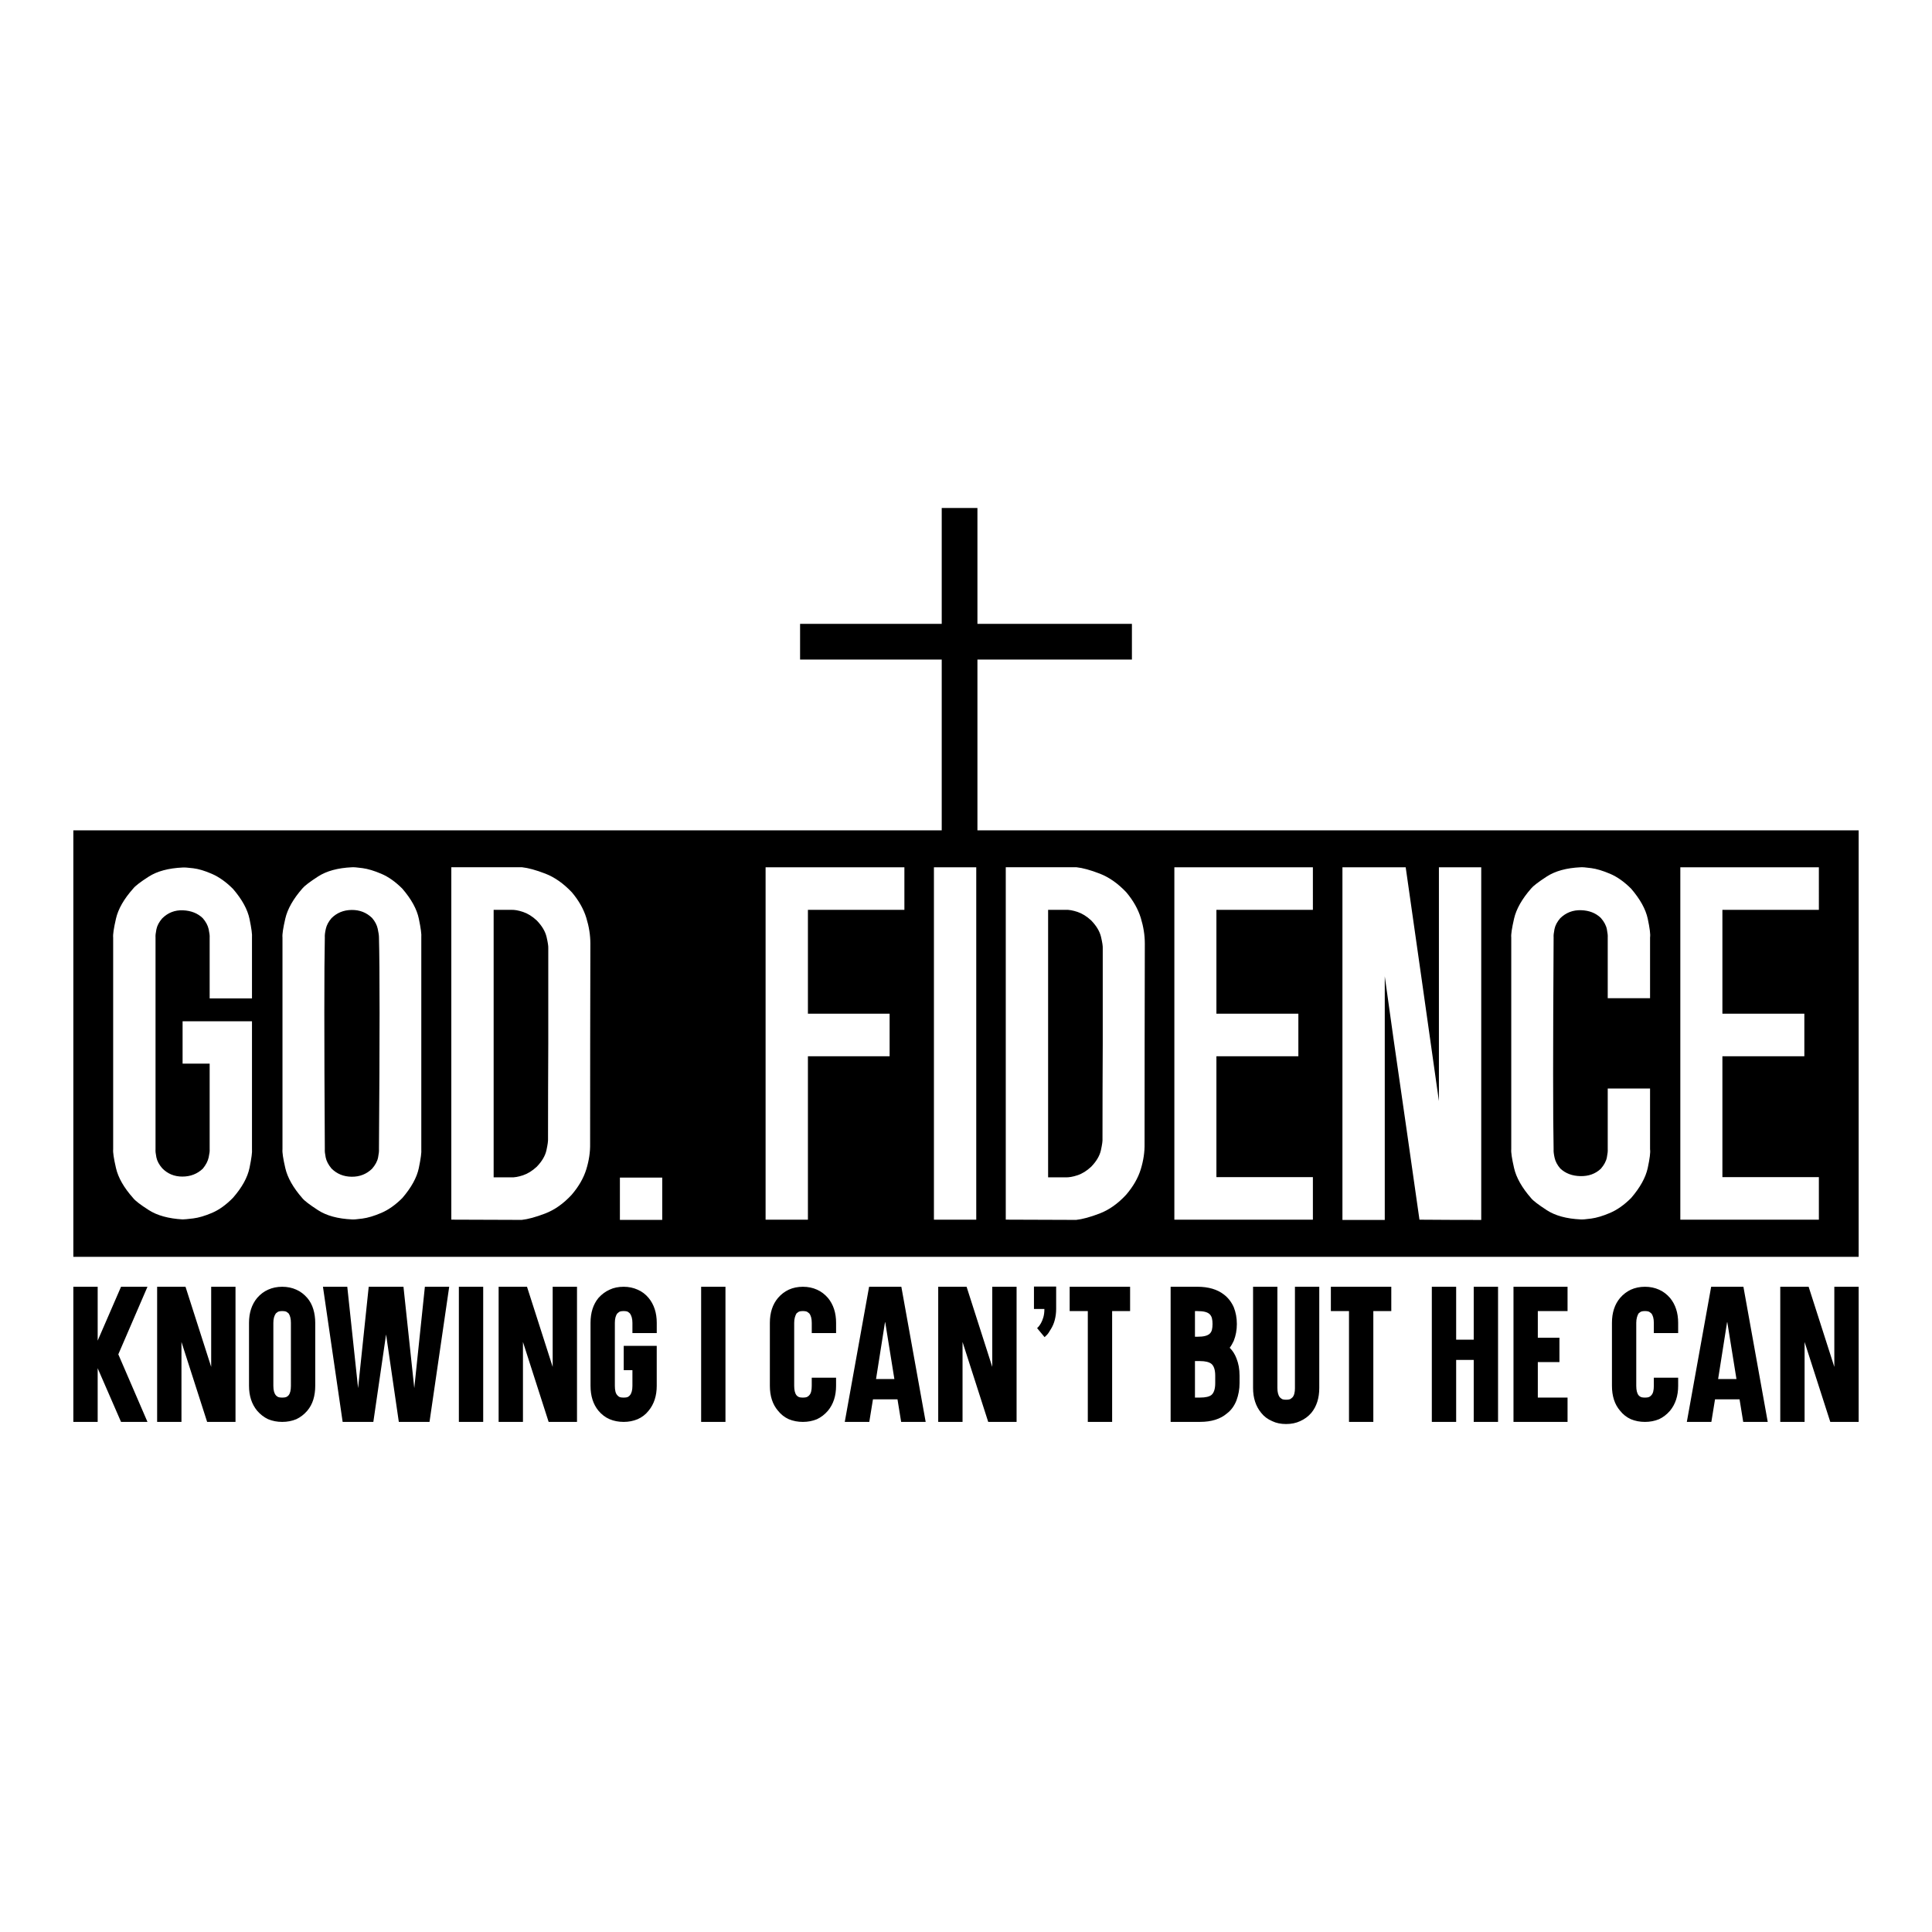 <?xml version="1.0" encoding="utf-8"?>
<svg xmlns="http://www.w3.org/2000/svg" xmlns:xlink="http://www.w3.org/1999/xlink" version="1.1" id="Layer_1" x="0px" y="0px" viewBox="0 0 1080 1080" style="enable-background:new 0 0 1080 1080;" xml:space="preserve">
<path d="M305.53,523.74c0.73,3.12,1.05,5.28,0.96,6.47c0,17.7,0,35.4,0,53.1c-0.09,17.79-0.14,35.54-0.14,53.24  c0.09,1.19-0.21,3.35-0.89,6.46c-0.69,3.12-2.5,6.19-5.43,9.22c-2.48,2.29-5.02,3.87-7.64,4.75c-2.61,0.87-4.88,1.26-6.81,1.17  c-3.21,0-6.42,0-9.63,0c0-12.47,0-24.94,0-37.42c0-12.47,0-24.92,0-37.35s0-24.88,0-37.35c0-12.47,0-24.94,0-37.42  c3.21,0,6.47,0,9.77,0c1.83-0.09,4.06,0.3,6.67,1.17c2.61,0.87,5.16,2.45,7.64,4.75C302.96,517.55,304.79,520.62,305.53,523.74z   M211.84,524.01c0-1.1-0.23-2.7-0.69-4.82c-0.46-2.11-1.51-4.13-3.16-6.05c-3.12-3.03-6.93-4.52-11.42-4.47  c-4.49,0.05-8.25,1.58-11.28,4.61c-1.65,1.93-2.71,3.92-3.16,5.98c-0.46,2.06-0.64,3.65-0.55,4.75c-0.37,16.42-0.37,55.9,0,118.45  c-0.09,1.01,0.07,2.52,0.48,4.54c0.41,2.02,1.49,4.08,3.23,6.19c3.03,3.03,6.79,4.56,11.28,4.61c4.49,0.05,8.3-1.45,11.42-4.47  c1.83-2.11,2.96-4.22,3.37-6.33c0.41-2.11,0.57-3.62,0.48-4.54C212.3,580.19,212.3,540.71,211.84,524.01z M609.97,514.52  c-2.47-2.29-5.02-3.87-7.63-4.75c-2.62-0.87-4.84-1.26-6.67-1.17c-3.3,0-6.56,0-9.77,0c0,12.47,0,24.95,0,37.42  c0,12.47,0,24.93,0,37.35s0,24.88,0,37.35c0,12.48,0,24.95,0,37.42c3.21,0,6.42,0,9.63,0c1.93,0.09,4.2-0.3,6.81-1.17  c2.62-0.87,5.16-2.45,7.63-4.75c2.93-3.03,4.75-6.1,5.44-9.22c0.69-3.12,0.99-5.27,0.89-6.46c0-17.7,0.04-35.45,0.14-53.24  c0-17.7,0-35.4,0-53.1c0.09-1.19-0.23-3.35-0.96-6.47C614.74,520.62,612.91,517.55,609.97,514.52z M1039,464.16v238.41H41V464.16  h485.43v-95.47h-79.18v-19.96h79.18v-64.77h19.96v64.77h86.36v19.96h-86.36v95.47H1039z M117.2,524.15c0,3.76,0,7.52,0,11.28  c0,7.52,0,15.09,0,22.7h23.66c0-11.37,0-22.7,0-33.98c0.18-1.65-0.27-5.14-1.38-10.46c-1.1-5.32-4.17-10.91-9.22-16.78  c-3.85-3.85-7.77-6.65-11.76-8.39c-3.99-1.74-7.5-2.8-10.52-3.16c-3.03-0.37-5-0.5-5.92-0.41c-7.89,0.37-14.19,2.06-18.92,5.09  c-4.73,3.03-7.64,5.28-8.74,6.74c-5.14,5.78-8.32,11.35-9.56,16.71c-1.24,5.36-1.77,8.92-1.58,10.66c0,19.72,0,39.44,0,59.15  c0,19.72,0,39.44,0,59.16c-0.18,1.65,0.34,5.16,1.58,10.52c1.24,5.37,4.42,10.94,9.56,16.71c1.1,1.47,4.01,3.71,8.74,6.74  c4.72,3.03,11.03,4.77,18.92,5.23c0.92,0,2.89-0.18,5.92-0.55c3.03-0.37,6.54-1.4,10.52-3.09s7.91-4.52,11.76-8.46  c5.04-5.78,8.12-11.35,9.22-16.71c1.1-5.36,1.56-8.83,1.38-10.39c0-23.85,0-47.69,0-71.54h-38.79v23.66h15.13  c0,15.96,0,31.92,0,47.87c0.09,0.92-0.09,2.43-0.55,4.54c-0.46,2.11-1.56,4.22-3.3,6.33c-3.12,2.94-6.93,4.4-11.42,4.4  c-4.49,0-8.25-1.56-11.28-4.68c-1.74-2.02-2.82-4.04-3.23-6.05c-0.41-2.02-0.57-3.53-0.48-4.54c0-39.44,0-78.92,0-118.45  c-0.09-0.92,0.07-2.41,0.48-4.47c0.41-2.06,1.49-4.1,3.23-6.12c3.21-3.21,7.08-4.72,11.62-4.54c4.54,0.19,8.23,1.65,11.08,4.4  c1.74,2.02,2.84,4.08,3.3,6.19C117.1,521.59,117.29,523.14,117.2,524.15z M235.51,642.46c0-39.53,0-79.01,0-118.45  c0.18-1.65-0.27-5.14-1.38-10.46c-1.1-5.32-4.17-10.91-9.22-16.78c-3.85-3.85-7.77-6.63-11.76-8.32c-3.99-1.7-7.5-2.75-10.52-3.16  c-3.03-0.41-5-0.57-5.92-0.48c-7.89,0.37-14.19,2.09-18.92,5.16c-4.73,3.07-7.64,5.3-8.74,6.67c-5.14,5.87-8.32,11.49-9.56,16.85  c-1.24,5.36-1.77,8.87-1.58,10.52c0,39.44,0,78.92,0,118.45c-0.18,1.65,0.34,5.16,1.58,10.52c1.24,5.37,4.42,10.98,9.56,16.85  c1.1,1.38,4.01,3.6,8.74,6.67c4.72,3.07,11.03,4.79,18.92,5.16c0.92,0.09,2.89-0.07,5.92-0.48c3.03-0.41,6.54-1.46,10.52-3.16  c3.99-1.7,7.91-4.47,11.76-8.32c5.04-5.87,8.12-11.46,9.22-16.78C235.23,647.6,235.69,644.11,235.51,642.46z M330.02,527.45  c0-4.68-0.76-9.47-2.27-14.38c-1.51-4.91-4.19-9.65-8.05-14.24c-4.68-4.95-9.63-8.44-14.86-10.46c-5.23-2.02-9.59-3.21-13.07-3.58  c-13.12,0-26.28,0-39.48,0c0,65.67,0,131.33,0,197c0.09,0,13.21,0.05,39.34,0.14c3.48-0.37,7.86-1.56,13.14-3.58  c5.27-2.02,10.2-5.5,14.79-10.46c3.94-4.59,6.67-9.33,8.19-14.24c1.51-4.91,2.22-9.7,2.13-14.38  C329.88,601.97,329.92,564.69,330.02,527.45z M370.19,658.28h-23.66v23.66h23.66V658.28z M505.56,484.81c-25.86,0-51.73,0-77.59,0  c0,65.67,0,131.33,0,197c7.89,0,15.77,0,23.66,0c0-30.45,0-60.9,0-91.35h45.67v-23.8h-45.67c0-19.35,0-38.7,0-58.06h53.93V484.81z   M545.73,484.81c-7.89,0-15.78,0-23.66,0c0,65.67,0,131.33,0,197c7.89,0,15.77,0,23.66,0C545.73,616.14,545.73,550.48,545.73,484.81  z M639.96,527.45c0-4.68-0.76-9.47-2.27-14.38c-1.52-4.91-4.2-9.65-8.05-14.24c-4.67-4.95-9.63-8.44-14.86-10.46  c-5.22-2.02-9.58-3.21-13.07-3.58c-13.12,0-26.28,0-39.48,0c0,65.67,0,131.33,0,197c0.09,0,13.21,0.05,39.34,0.14  c3.49-0.37,7.87-1.56,13.14-3.58s10.2-5.5,14.79-10.46c3.94-4.59,6.67-9.33,8.19-14.24c1.51-4.91,2.22-9.7,2.13-14.38  C639.83,601.97,639.87,564.69,639.96,527.45z M733.92,484.81c-4.31,0-8.62,0-12.93,0s-8.62,0-12.93,0c-4.32,0-8.63,0-12.94,0  s-8.62,0-12.93,0s-8.62,0-12.93,0c-4.32,0-8.58,0-12.79,0c0,65.67,0,131.33,0,197c6.42,0,12.86,0,19.32,0c6.47,0,12.94,0,19.4,0  s12.93,0,19.39,0c6.47,0,12.91,0,19.33,0v-23.8h-53.93c0-11.28,0-22.54,0-33.77c0-11.24,0-22.49,0-33.77h45.81v-23.8h-45.81  c0-19.35,0-38.7,0-58.06h53.93V484.81z M828.02,484.81c-7.89,0-15.77,0-23.66,0c0,43.56,0,87.13,0,130.69  c-6.15-43.56-12.33-87.13-18.57-130.69c-6.51,0-13.07,0-19.67,0c-5.23,0-10.46,0-15.69,0c0,65.76,0,131.47,0,197.14  c7.89,0,15.77,0,23.66,0c0-45.4,0-90.8,0-136.19c1.65,11.74,3.3,23.52,4.95,35.35c4.86,33.57,9.68,67.13,14.45,100.7  c11.46,0.09,22.97,0.14,34.53,0.14C828.02,616.28,828.02,550.56,828.02,484.81z M898.73,524.01c0,3.76,0,7.52,0,11.28  c0,7.61,0,15.18,0,22.7h23.66c0-11.28,0-22.61,0-33.98c0.28-1.65-0.16-5.14-1.3-10.46c-1.15-5.32-4.24-10.91-9.29-16.78  c-3.86-3.85-7.78-6.63-11.77-8.32c-3.99-1.7-7.5-2.75-10.52-3.16c-3.03-0.41-5-0.57-5.92-0.48c-7.89,0.37-14.19,2.09-18.92,5.16  c-4.72,3.07-7.63,5.3-8.73,6.67c-5.14,5.87-8.32,11.49-9.56,16.85c-1.23,5.36-1.77,8.87-1.58,10.52c0,13.11,0,26.28,0,39.48  c0,26.32,0,52.64,0,78.97c-0.18,1.65,0.35,5.16,1.58,10.52c1.24,5.37,4.42,10.98,9.56,16.85c1.1,1.38,4.01,3.6,8.73,6.67  c4.73,3.07,11.03,4.79,18.92,5.16c0.92,0.09,2.89-0.07,5.92-0.48c3.02-0.41,6.53-1.46,10.52-3.16s7.91-4.47,11.77-8.32  c5.04-5.87,8.14-11.46,9.29-16.78c1.14-5.32,1.58-8.8,1.3-10.46c0-11.37,0-22.7,0-33.98h-23.66c0,7.52,0,15.04,0,22.56  c0,3.85,0,7.66,0,11.42c0.09,0.92-0.07,2.43-0.48,4.54s-1.54,4.22-3.37,6.33c-3.03,2.85-6.83,4.22-11.41,4.13  c-4.59-0.09-8.35-1.51-11.28-4.27c-1.65-1.92-2.71-3.92-3.16-5.98c-0.46-2.06-0.64-3.65-0.55-4.75c-0.37-16.42-0.37-55.9,0-118.45  c-0.09-1.01,0.07-2.55,0.48-4.61c0.41-2.06,1.49-4.1,3.23-6.12c3.21-3.12,7.09-4.61,11.62-4.47c4.54,0.14,8.23,1.58,11.07,4.33  c1.84,2.11,2.96,4.22,3.37,6.33C898.66,521.59,898.82,523.1,898.73,524.01z M1016.77,484.81c-4.32,0-8.63,0-12.94,0s-8.62,0-12.93,0  s-8.62,0-12.93,0c-4.32,0-8.63,0-12.94,0s-8.62,0-12.93,0s-8.58,0-12.79,0c0,65.67,0,131.33,0,197c6.42,0,12.86,0,19.33,0  s12.93,0,19.39,0c6.47,0,12.94,0,19.4,0s12.91,0,19.33,0v-23.8h-53.93c0-11.28,0-22.54,0-33.77c0-11.24,0-22.49,0-33.77h45.81v-23.8  h-45.81c0-19.35,0-38.7,0-58.06h53.93V484.81z M82.44,719.31H67.66L54.6,749.42v-30.11H41v75.54h13.6v-30l13.06,30h14.78  l-16.3-37.77L82.44,719.31z M118.05,719.31v44.79l-14.35-44.79H87.84v75.54h13.6v-44.68l14.35,44.68h15.86v-75.54H118.05z   M157.76,719.31c-2.88,0-5.5,0.54-7.88,1.62c-2.3,1.01-4.35,2.56-6.15,4.64c-3.02,3.67-4.53,8.31-4.53,13.92v35.18  c0,5.61,1.51,10.25,4.53,13.92c1.8,2.09,3.85,3.67,6.15,4.75c2.44,1.01,5.07,1.51,7.88,1.51s5.43-0.5,7.88-1.51  c2.3-1.08,4.35-2.66,6.15-4.75c1.51-1.8,2.63-3.87,3.35-6.2c0.72-2.34,1.08-4.91,1.08-7.72v-35.18c0-2.73-0.36-5.29-1.08-7.66  c-0.72-2.38-1.83-4.46-3.35-6.26c-1.8-2.08-3.85-3.63-6.15-4.64C163.27,719.85,160.64,719.31,157.76,719.31z M162.62,774.67  c0,1.22-0.11,2.29-0.32,3.18c-0.22,0.9-0.54,1.6-0.97,2.11c-0.14,0.22-0.47,0.49-0.97,0.81c-0.51,0.32-1.37,0.49-2.59,0.49  c-1.22,0-2.09-0.16-2.59-0.49c-0.51-0.32-0.83-0.59-0.97-0.81c-0.94-1.08-1.4-2.84-1.4-5.29v-35.18c0-2.23,0.47-3.99,1.4-5.29  c0.14-0.14,0.47-0.39,0.97-0.76c0.5-0.36,1.37-0.54,2.59-0.54c1.22,0,2.08,0.18,2.59,0.54c0.5,0.36,0.83,0.61,0.97,0.76  c0.86,1.22,1.29,2.99,1.29,5.29V774.67z M231.58,775.96l-6.04-56.66h-5.83h-7.77h-5.83l-5.94,56.66l-6.04-56.66h-13.6l11.01,75.54  h17.16l7.12-48.88l7.12,48.88h17.16l11.01-75.54h-13.6L231.58,775.96z M256.51,794.85h13.6v-75.54h-13.6V794.85z M308.95,719.31  v44.79l-14.35-44.79h-15.86v75.54h13.6v-44.68l14.35,44.68h15.86v-75.54H308.95z M348.67,719.31c-3.02,0-5.65,0.54-7.88,1.62  c-2.3,1.01-4.39,2.56-6.26,4.64c-2.95,3.6-4.42,8.24-4.42,13.92v35.18c0,5.69,1.47,10.32,4.42,13.92c1.8,2.16,3.89,3.74,6.26,4.75  c2.37,1.01,5,1.51,7.88,1.51c2.73,0,5.32-0.5,7.77-1.51c2.44-1.08,4.49-2.66,6.15-4.75c3.02-3.67,4.53-8.31,4.53-13.92v-22.34  h-18.45v13.6h4.86v8.74c0,2.45-0.47,4.21-1.4,5.29c-0.14,0.22-0.45,0.49-0.92,0.81c-0.47,0.32-1.31,0.49-2.54,0.49  c-1.3,0-2.18-0.16-2.64-0.49c-0.47-0.32-0.77-0.59-0.92-0.81c-0.5-0.5-0.86-1.2-1.08-2.11c-0.22-0.9-0.32-1.96-0.32-3.18v-35.18  c0-2.38,0.47-4.14,1.4-5.29c0.14-0.14,0.45-0.39,0.92-0.76c0.47-0.36,1.35-0.54,2.64-0.54c1.22,0,2.07,0.18,2.54,0.54  c0.47,0.36,0.77,0.61,0.92,0.76c0.93,1.29,1.4,3.06,1.4,5.29v5.72h13.6v-5.72c0-5.61-1.51-10.25-4.53-13.92  c-1.73-2.08-3.78-3.63-6.15-4.64C354.06,719.85,351.47,719.31,348.67,719.31z M391.94,794.85h13.6v-75.54h-13.6V794.85z   M448.81,719.31c-2.88,0-5.5,0.54-7.88,1.62c-2.3,1.08-4.32,2.63-6.04,4.64c-3.02,3.6-4.53,8.24-4.53,13.92v35.18  c0,5.76,1.51,10.4,4.53,13.92c1.65,2.09,3.67,3.67,6.04,4.75c2.44,1.01,5.07,1.51,7.88,1.51s5.43-0.5,7.88-1.51  c2.3-1.08,4.35-2.66,6.15-4.75c3.02-3.67,4.53-8.31,4.53-13.92v-4.53h-13.6v4.53c0,1.22-0.11,2.29-0.32,3.18  c-0.22,0.9-0.58,1.6-1.08,2.11c-0.14,0.22-0.47,0.49-0.97,0.81c-0.51,0.32-1.37,0.49-2.59,0.49c-1.22,0-2.09-0.16-2.59-0.49  c-0.51-0.32-0.83-0.59-0.97-0.81c-0.86-1.08-1.29-2.84-1.29-5.29v-35.18c0-1.15,0.12-2.18,0.38-3.08c0.25-0.9,0.56-1.64,0.92-2.21  c0.14-0.14,0.47-0.39,0.97-0.76c0.5-0.36,1.37-0.54,2.59-0.54c1.22,0,2.08,0.18,2.59,0.54c0.5,0.36,0.83,0.61,0.97,0.76  c0.93,1.15,1.4,2.91,1.4,5.29v5.72h13.6v-5.72c0-5.61-1.51-10.25-4.53-13.92c-1.8-2.08-3.85-3.63-6.15-4.64  C454.32,719.85,451.69,719.31,448.81,719.31z M485.83,719.31l-13.6,75.54h13.71l2.05-12.62h13.71l2.05,12.62h13.71l-13.6-75.54  H485.83z M489.71,770.89l5.07-32.16l5.18,32.16H489.71z M554.68,719.31v44.79l-14.35-44.79h-15.86v75.54h13.6v-44.68l14.35,44.68  h15.86v-75.54H554.68z M590.4,719.2h-12.41v12.52h5.83c0,1.8-0.2,3.36-0.59,4.69c-0.4,1.33-0.85,2.43-1.35,3.29  c-0.51,0.86-0.97,1.53-1.4,2c-0.43,0.47-0.69,0.7-0.76,0.7l4.21,5.07c0.07-0.07,0.45-0.43,1.13-1.08c0.68-0.65,1.42-1.69,2.21-3.13  c1.08-1.65,1.87-3.47,2.37-5.45c0.5-1.98,0.76-4.01,0.76-6.1V719.2z M597.95,732.91h10.14v61.94h13.6v-61.94h10.04v-13.6h-33.78  V732.91z M689.68,749.52c1.15-2.88,1.73-6.01,1.73-9.39s-0.58-6.51-1.73-9.39c-1.29-2.88-3.09-5.22-5.4-7.01  c-3.74-2.95-8.74-4.43-15-4.43h-14.89v27.95v13.6v33.99h16.4c6.4,0,11.44-1.58,15.11-4.75c2.3-1.73,4.06-4.14,5.29-7.23  c1.15-3.09,1.73-6.33,1.73-9.71v-4.1c0-1.87-0.15-3.6-0.43-5.18c-0.29-1.58-0.72-3.09-1.3-4.53c-0.86-2.3-2.12-4.28-3.78-5.93  C688.28,752.26,689.03,750.96,689.68,749.52z M667.99,732.91h1.3c1.8,0,3.25,0.14,4.37,0.43c1.11,0.29,1.98,0.74,2.59,1.35  c0.61,0.61,1.02,1.37,1.24,2.27c0.22,0.9,0.32,1.96,0.32,3.18s-0.11,2.28-0.32,3.18c-0.22,0.9-0.63,1.64-1.24,2.21  c-0.61,0.58-1.48,1.01-2.59,1.29c-1.12,0.29-2.57,0.43-4.37,0.43h-1.3V732.91z M679.32,773.16c0,3.17-0.69,5.36-2.05,6.58  c-1.22,1.01-3.38,1.51-6.47,1.51h-2.81v-20.4h1.3h1.51c3.02,0,5.18,0.54,6.47,1.62c1.37,1.23,2.05,3.42,2.05,6.58V773.16z   M723.89,775.86c0,2.52-0.47,4.28-1.4,5.29c-0.14,0.14-0.45,0.4-0.92,0.76c-0.47,0.36-1.35,0.54-2.64,0.54  c-1.23,0-2.07-0.18-2.54-0.54c-0.47-0.36-0.77-0.61-0.92-0.76c-0.94-1.15-1.4-2.91-1.4-5.29v-56.55h-13.6v56.55  c0,5.61,1.51,10.25,4.53,13.92c1.58,2.02,3.63,3.56,6.15,4.64c2.23,1.08,4.82,1.62,7.77,1.62c2.95,0,5.57-0.54,7.88-1.62  c2.44-1.08,4.53-2.62,6.26-4.64c2.95-3.6,4.42-8.24,4.42-13.92v-56.55h-13.6V775.86z M743.96,732.91h10.14v61.94h13.6v-61.94h10.04  v-13.6h-33.78V732.91z M823.82,748.88H814v-29.57h-13.6v75.54H814v-34.64h9.82v34.64h13.6v-75.54h-13.6V748.88z M846.05,794.85  h30.22v-13.6h-16.62V761.4h12.09v-13.6h-12.09v-14.89h16.62v-13.6h-30.22V794.85z M919.54,719.31c-2.88,0-5.51,0.54-7.88,1.62  c-2.3,1.08-4.32,2.63-6.04,4.64c-3.02,3.6-4.53,8.24-4.53,13.92v35.18c0,5.76,1.51,10.4,4.53,13.92c1.65,2.09,3.67,3.67,6.04,4.75  c2.44,1.01,5.07,1.51,7.88,1.51c2.8,0,5.43-0.5,7.88-1.51c2.3-1.08,4.35-2.66,6.15-4.75c3.02-3.67,4.53-8.31,4.53-13.92v-4.53h-13.6  v4.53c0,1.22-0.11,2.29-0.32,3.18c-0.22,0.9-0.58,1.6-1.08,2.11c-0.14,0.22-0.47,0.49-0.97,0.81c-0.5,0.32-1.37,0.49-2.59,0.49  c-1.23,0-2.09-0.16-2.59-0.49c-0.5-0.32-0.83-0.59-0.97-0.81c-0.87-1.08-1.3-2.84-1.3-5.29v-35.18c0-1.15,0.13-2.18,0.38-3.08  c0.25-0.9,0.55-1.64,0.92-2.21c0.14-0.14,0.47-0.39,0.97-0.76c0.5-0.36,1.37-0.54,2.59-0.54c1.22,0,2.09,0.18,2.59,0.54  c0.5,0.36,0.83,0.61,0.97,0.76c0.93,1.15,1.4,2.91,1.4,5.29v5.72h13.6v-5.72c0-5.61-1.51-10.25-4.53-13.92  c-1.8-2.08-3.85-3.63-6.15-4.64C925.04,719.85,922.41,719.31,919.54,719.31z M956.55,719.31l-13.6,75.54h13.71l2.05-12.62h13.71  l2.05,12.62h13.71l-13.6-75.54H956.55z M960.44,770.89l5.07-32.16l5.18,32.16H960.44z M1025.4,719.31v44.79l-14.36-44.79h-15.86  v75.54h13.6v-44.68l14.36,44.68H1039v-75.54H1025.4z"></path>
</svg>
